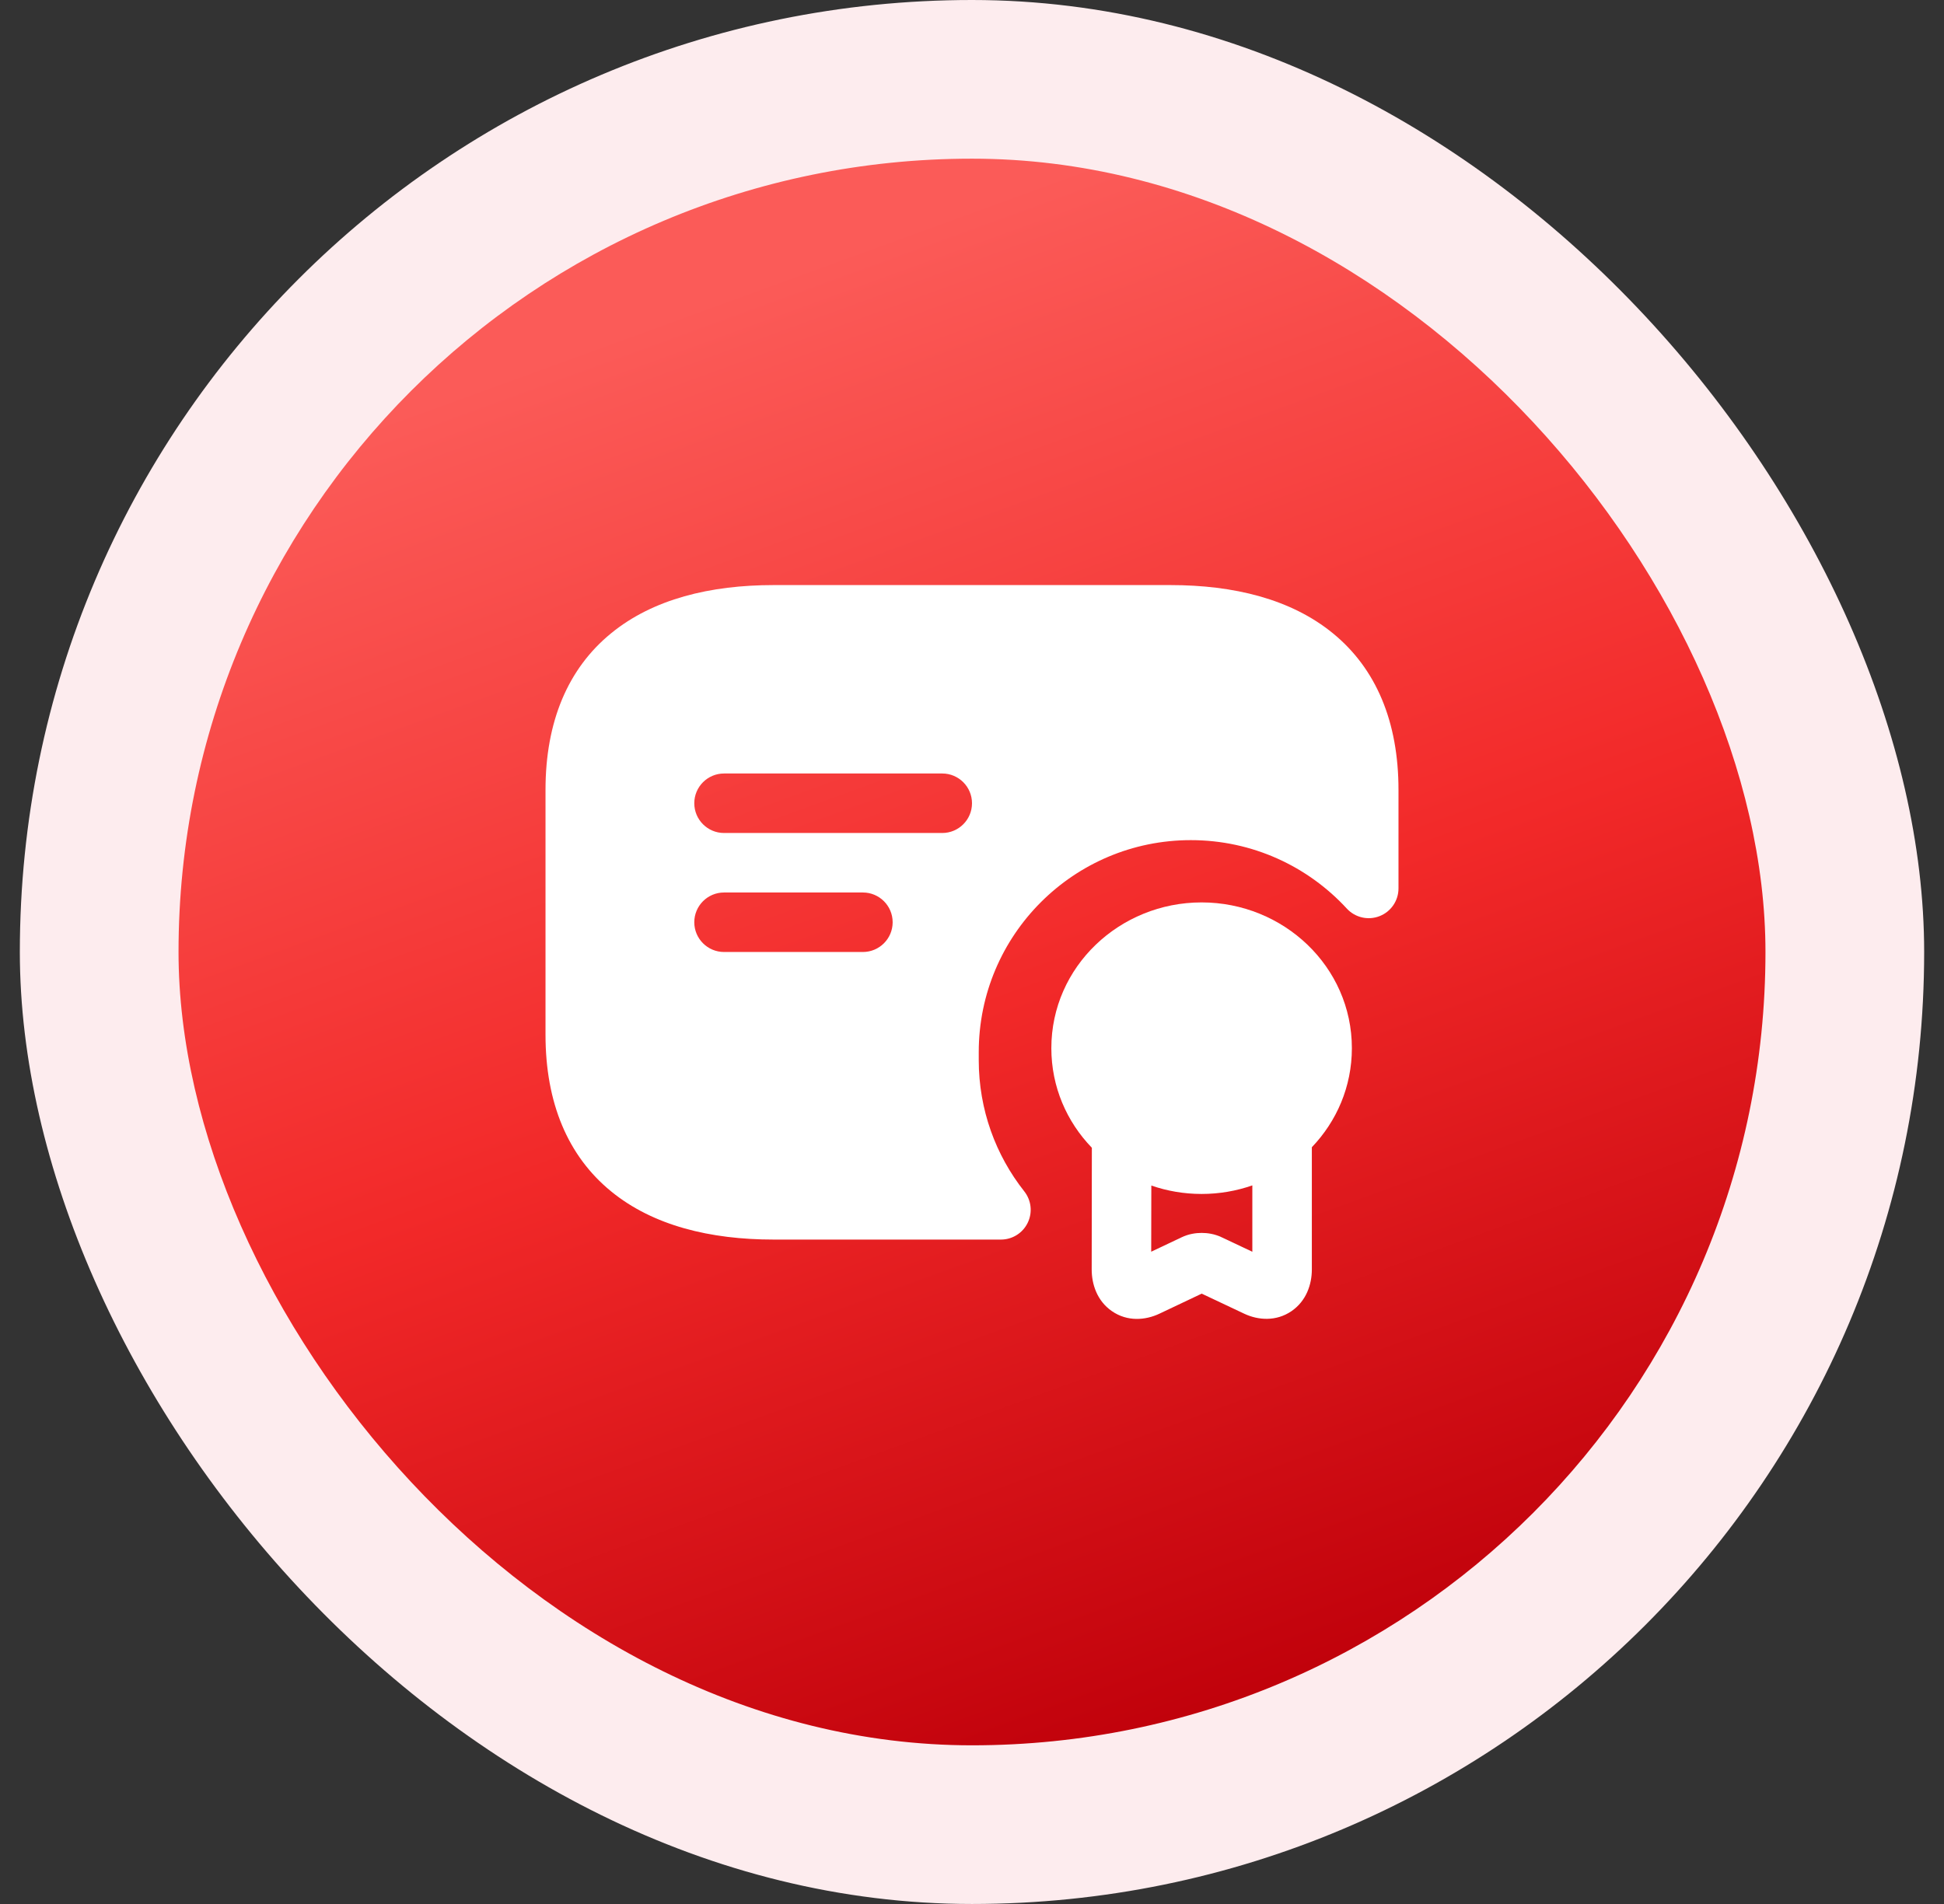 <?xml version="1.0" encoding="UTF-8"?>
<svg xmlns="http://www.w3.org/2000/svg" width="49" height="48" viewBox="0 0 49 48" fill="none">
  <rect x="0" y="0" width="49" height="48" fill="#333333" stroke="none"/>
  <rect x="0.5" width="48" height="48" rx="24" fill="#FDECEE"></rect>
  <rect x="4.5" y="4" width="40" height="40" rx="20" fill="url(#paint0_linear_6105_247225)"></rect>
  <path fill-rule="evenodd" clip-rule="evenodd" d="M15.4 15.968C16.459 15.1 17.905 14.75 19.5 14.75H29.5C31.095 14.75 32.541 15.1 33.6 15.968C34.686 16.857 35.25 18.195 35.25 19.912V22.398C35.25 22.707 35.06 22.984 34.773 23.096C34.485 23.209 34.157 23.133 33.948 22.906C32.97 21.844 31.571 21.18 30.015 21.18C27.063 21.18 24.67 23.573 24.67 26.525V26.725C24.67 27.976 25.099 29.125 25.818 30.035C25.996 30.261 26.03 30.568 25.904 30.827C25.779 31.086 25.517 31.25 25.229 31.25H19.5C17.905 31.25 16.459 30.9 15.4 30.032C14.314 29.143 13.75 27.805 13.75 26.088V19.912C13.75 18.195 14.314 16.857 15.4 15.968ZM18.25 19.5C17.836 19.5 17.5 19.836 17.5 20.25C17.5 20.664 17.836 21 18.25 21H23.75C24.164 21 24.5 20.664 24.5 20.25C24.5 19.836 24.164 19.5 23.75 19.5H18.25ZM17.5 23.25C17.5 22.836 17.836 22.5 18.25 22.5H21.75C22.164 22.5 22.5 22.836 22.5 23.25C22.5 23.664 22.164 24 21.75 24H18.25C17.836 24 17.5 23.664 17.5 23.25Z" fill="white"></path>
  <path fill-rule="evenodd" clip-rule="evenodd" d="M30.287 22.75C28.223 22.75 26.5 24.369 26.5 26.425C26.5 27.403 26.89 28.282 27.521 28.935L27.517 32.005C27.517 32.371 27.649 32.794 28.026 33.054C28.416 33.324 28.872 33.285 29.223 33.119L30.29 32.613L31.362 33.119L31.364 33.12C31.713 33.284 32.165 33.319 32.552 33.055C32.929 32.797 33.066 32.376 33.066 32.005V28.922C33.69 28.27 34.075 27.396 34.075 26.425C34.075 24.369 32.352 22.75 30.287 22.75ZM31.566 29.884C31.165 30.024 30.734 30.1 30.287 30.1C29.844 30.1 29.417 30.025 29.02 29.888L29.017 31.556L29.781 31.194C29.962 31.106 30.148 31.082 30.289 31.082C30.43 31.082 30.616 31.106 30.797 31.194L31.566 31.557V29.884Z" fill="white"></path>
  <defs>
    <linearGradient id="paint0_linear_6105_247225" x1="31.566" y1="43.414" x2="18.444" y2="7.363" gradientUnits="userSpaceOnUse">
      <stop stop-color="#BF000A"></stop>
      <stop offset="0.5" stop-color="#F22929"></stop>
      <stop offset="1" stop-color="#FB5B58"></stop>
    </linearGradient>
  </defs>
</svg>
